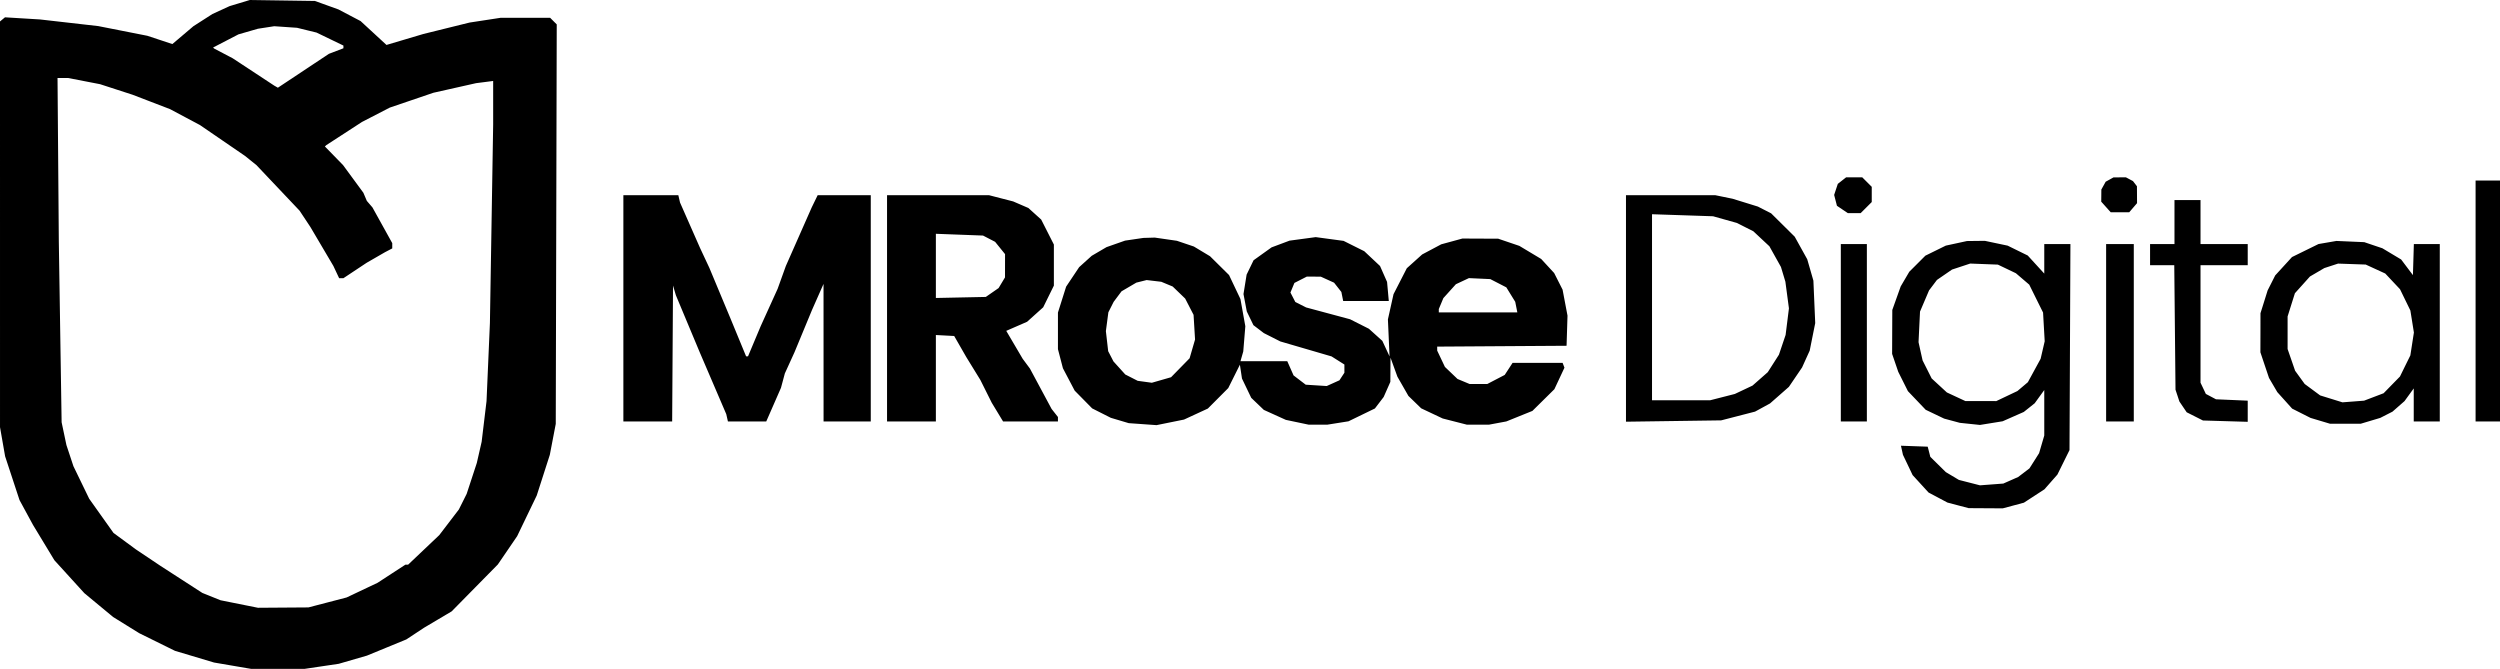 <svg viewBox="0 0 1536 411" xmlns="http://www.w3.org/2000/svg">
      <path
        fillRule="evenodd"
        clipRule="evenodd"
        d="M147.28 1.881L141.06 3.762L135.78 6.189L130.5 8.617L124.657 12.366L118.815 16.116L112.36 21.592L105.904 27.068L98.202 24.523L90.5 21.978L75.438 19.004L60.376 16.031L42.463 13.987L24.55 11.944L13.806 11.292L3.063 10.639L1.531 11.91L0 13.181L0.003 137.808L0.006 262.436L1.573 271.393L3.14 280.349L7.566 293.8L11.992 307.251L16.115 314.844L20.238 322.436L26.827 333.323L33.417 344.211L42.619 354.323L51.822 364.436L60.661 371.759L69.5 379.083L77.5 384.046L85.5 389.009L96.5 394.439L107.5 399.869L119.5 403.461L131.5 407.054L142.849 408.995L154.199 410.936H170.721H187.243L197.683 409.386L208.122 407.836L216.777 405.328L225.431 402.82L237.551 397.836L249.671 392.853L255.086 389.28L260.5 385.707L269 380.664L277.5 375.621L291.688 361.21L305.875 346.799L311.803 338.118L317.73 329.436L323.751 316.936L329.772 304.436L333.792 291.936L337.811 279.436L339.634 269.936L341.457 260.436L341.759 137.716L342.06 14.996L340.03 12.966L338 10.936L322.75 10.942L307.5 10.948L298 12.404L288.5 13.86L274.327 17.365L260.153 20.871L248.802 24.242L237.451 27.613L229.497 20.278L221.544 12.944L214.745 9.371L207.946 5.798L200.723 3.195L193.5 0.592L173.5 0.296L153.5 0L147.28 1.881ZM188.5 18.544L194.5 20.015L202.75 24.004L211 27.993V28.829V29.664L206.546 31.365L202.092 33.066L186.413 43.478L170.734 53.89L169.617 53.249L168.5 52.609L155.756 44.222L143.012 35.835L137.267 32.813L131.522 29.791L131.225 29.494L130.927 29.197L138.714 25.157L146.5 21.118L152.477 19.39L158.453 17.662L163.477 16.886L168.5 16.11L175.5 16.591L182.5 17.072L188.5 18.544ZM51.715 49.834L61.5 51.733L71.5 54.977L81.5 58.222L93 62.642L104.5 67.062L113.676 71.946L122.851 76.83L136.676 86.3L150.5 95.771L154.024 98.603L157.547 101.436L170.801 115.436L184.056 129.436L187.371 134.436L190.686 139.436L197.767 151.436L204.847 163.436L206.609 167.186L208.37 170.936H209.675H210.98L218.139 166.186L225.298 161.436L230.899 158.207L236.5 154.978L238.75 153.796L241 152.615V151.002V149.39L234.914 138.413L228.827 127.436L227.104 125.436L225.382 123.436L224.32 120.936L223.258 118.436L217.015 109.936L210.772 101.436L205.193 95.712L199.614 89.988L200.057 89.57L200.5 89.153L211.452 82.041L222.404 74.93L230.952 70.516L239.5 66.103L252.869 61.554L266.238 57.005L279.369 54.051L292.5 51.097L297.75 50.423L303 49.748V63.103V76.457L302.002 137.446L301.004 198.436L299.965 222.436L298.926 246.436L297.424 258.936L295.922 271.436L294.438 277.936L292.954 284.436L289.838 293.936L286.721 303.436L284.318 308.237L281.915 313.037L275.9 320.908L269.884 328.779L260.312 337.857L250.741 346.936H249.905H249.069L240.532 352.501L231.995 358.065L222.475 362.575L212.954 367.085L201.227 370.139L189.5 373.194L174 373.305L158.5 373.417L147 371.106L135.5 368.796L129.917 366.55L124.335 364.304L111.417 355.955L98.5 347.607L91 342.581L83.5 337.556L76.62 332.496L69.739 327.436L62.273 316.936L54.806 306.436L49.958 296.436L45.111 286.436L42.959 279.936L40.807 273.436L39.334 266.436L37.861 259.436L36.999 203.936L36.137 148.436L35.74 98.186L35.344 47.936H38.636H41.929L51.715 49.834ZM1131.71 110.952L1129.15 112.967L1128.02 116.369L1126.9 119.77L1127.76 123.103L1128.62 126.436L1131.96 128.686L1135.3 130.936H1139.25H1143.2L1146.6 127.536L1150 124.136V119.459V114.782L1147.08 111.859L1144.15 108.936H1139.21H1134.27L1131.71 110.952ZM1296.11 110.332L1293.72 111.656L1292.4 114.046L1291.07 116.436L1291.04 120.17L1291 123.904L1293.92 127.17L1296.84 130.436H1302.51H1308.17L1310.59 127.63L1313 124.824L1312.97 119.63L1312.94 114.436L1311.72 112.849L1310.5 111.263L1308.32 110.099L1306.13 108.936L1302.32 108.971L1298.5 109.007L1296.11 110.332ZM1521 184.936V258.936H1528.5H1536V184.936V110.936H1528.5H1521V184.936ZM383 189.436V258.936H397.989H412.978L413.239 217.186L413.5 175.436L414.387 178.436L415.274 181.436L422.593 198.936L429.911 216.436L438.062 235.436L446.213 254.436L446.723 256.686L447.233 258.936H459.009H470.786L475.307 248.613L479.828 238.289L481.019 233.863L482.209 229.436L485.169 222.936L488.129 216.436L493.514 203.436L498.899 190.436L502.437 182.436L505.976 174.436L505.988 216.686L506 258.936H520.5H535V189.436V119.936H518.685H502.37L500.545 123.686L498.72 127.436L490.77 145.436L482.82 163.436L480.3 170.436L477.779 177.436L472.563 188.936L467.347 200.436L463.463 209.686L459.58 218.936H458.992H458.404L453.556 207.186L448.708 195.436L442.276 180.024L435.844 164.612L432.996 158.524L430.147 152.436L423.977 138.436L417.808 124.436L417.287 122.186L416.767 119.936H399.883H383V189.436ZM545 189.436V258.936H560H575V232.386V205.836L580.626 206.136L586.252 206.436L589.985 212.936L593.717 219.436L598.024 226.436L602.331 233.436L605.827 240.436L609.323 247.436L612.804 253.186L616.284 258.936H633.142H650V257.571V256.206L648.052 253.729L646.104 251.253L639.442 238.844L632.779 226.436L630.554 223.436L628.33 220.436L623.284 211.857L618.238 203.277L624.645 200.486L631.052 197.695L635.995 193.25L640.939 188.806L644.219 182.142L647.5 175.478V162.865V150.252L643.606 142.58L639.712 134.909L635.776 131.352L631.839 127.796L627.17 125.777L622.5 123.758L615.09 121.847L607.68 119.936H576.34H545V189.436ZM999 189.515V259.094L1028.25 258.683L1057.5 258.271L1067.91 255.581L1078.31 252.892L1082.91 250.384L1087.5 247.876L1093.3 242.782L1099.09 237.688L1103.14 231.73L1107.19 225.773L1109.53 220.604L1111.88 215.436L1113.57 206.973L1115.27 198.51L1114.71 185.473L1114.15 172.436L1112.26 165.857L1110.36 159.278L1106.52 152.357L1102.68 145.436L1095.43 138.249L1088.17 131.063L1084.1 128.99L1080.04 126.916L1072.27 124.513L1064.5 122.11L1059.2 121.023L1053.9 119.936H1026.45H999V189.515ZM1336 136.436V149.936H1328.5H1321V156.436V162.936H1328.44H1335.87L1336.25 201.186L1336.63 239.436L1337.83 243.054L1339.02 246.671L1341.26 249.985L1343.5 253.299L1348.5 255.825L1353.5 258.351L1367.25 258.757L1381 259.163V252.666V246.169L1371.25 245.746L1361.5 245.324L1358.39 243.674L1355.27 242.024L1353.64 238.579L1352 235.134V199.035V162.936H1366.5H1381V156.436V149.936H1366.5H1352V136.436V122.936H1344H1336V136.436ZM1059.84 134.931L1067.18 136.992L1072.22 139.548L1077.27 142.104L1082.19 146.711L1087.12 151.318L1090.67 157.673L1094.22 164.027L1095.58 168.545L1096.94 173.062L1098.03 181.256L1099.12 189.451L1098.1 197.611L1097.08 205.771L1095.03 211.848L1092.98 217.924L1089.55 223.297L1086.11 228.671L1081.43 232.79L1076.75 236.91L1071.32 239.478L1065.89 242.045L1058.29 243.991L1050.68 245.936H1032.84H1015V188.78V131.623L1033.75 132.247L1052.5 132.871L1059.84 134.931ZM607.684 146.652L611.393 148.577L614.447 152.352L617.5 156.128L617.487 163.282L617.474 170.436L615.508 173.709L613.542 176.981L609.611 179.709L605.68 182.436L590.34 182.756L575 183.077V163.36V143.642L589.487 144.185L603.975 144.727L607.684 146.652ZM696.87 147.007L691.24 147.834L685.538 149.838L679.835 151.843L675.293 154.504L670.751 157.166L666.888 160.656L663.025 164.146L659.027 170.134L655.028 176.121L652.514 184.08L650 192.039V203.278V214.516L651.528 220.384L653.057 226.252L656.67 233.128L660.283 240.004L665.656 245.463L671.028 250.921L676.764 253.816L682.5 256.711L688 258.348L693.5 259.985L702.034 260.595L710.567 261.205L719.018 259.493L727.468 257.78L734.785 254.4L742.102 251.019L748.371 244.727L754.64 238.436L758.217 231.257L761.794 224.078L762.431 228.325L763.068 232.572L765.915 238.504L768.763 244.436L772.631 248.139L776.5 251.842L783.266 254.906L790.031 257.97L797.081 259.453L804.131 260.936L809.815 260.928L815.5 260.921L822 259.887L828.5 258.853L836.619 254.911L844.738 250.969L847.432 247.436L850.127 243.903L852.179 239.264L854.231 234.625L854.279 227.176L854.327 219.726L856.447 225.581L858.567 231.436L861.95 237.349L865.333 243.261L869.256 247.069L873.179 250.876L879.784 253.997L886.389 257.117L893.855 259.027L901.32 260.936H908.023H914.727L920.114 259.933L925.5 258.93L933.5 255.699L941.5 252.468L948.258 245.798L955.016 239.127L958.109 232.517L961.203 225.906L960.633 224.421L960.063 222.936H944.699H929.335L926.918 226.644L924.5 230.352L919.136 233.144L913.772 235.936H908.354H902.936L899.218 234.387L895.5 232.838L891.63 229.137L887.761 225.436L885.39 220.436L883.02 215.436L883.01 214.197L883 212.959L922.75 212.697L962.5 212.436L962.788 203.181L963.075 193.926L961.561 185.944L960.047 177.962L957.461 172.859L954.875 167.756L950.889 163.431L946.902 159.107L940.201 155.09L933.5 151.073L927 148.865L920.5 146.657L909.5 146.607L898.5 146.557L892 148.331L885.5 150.104L879.635 153.221L873.77 156.337L869.06 160.572L864.349 164.807L860.265 172.774L856.18 180.741L854.457 188.485L852.734 196.229L853.236 207.596L853.737 218.962L851.526 214.199L849.314 209.436L845.187 205.715L841.059 201.995L835.275 199.075L829.492 196.155L815.996 192.527L802.5 188.9L799.173 187.219L795.845 185.538L794.344 182.634L792.842 179.731L794.064 176.781L795.286 173.831L799.103 171.883L802.92 169.936L807.21 169.958L811.5 169.98L815.579 171.832L819.657 173.685L821.898 176.534L824.139 179.383L824.695 182.159L825.25 184.936H839.264H853.278L852.746 179.073L852.214 173.209L850.053 168.323L847.891 163.436L843.045 158.886L838.199 154.336L831.849 151.166L825.5 147.996L816.945 146.842L808.39 145.687L800.343 146.77L792.296 147.853L786.779 149.918L781.262 151.982L775.727 155.945L770.192 159.909L768.057 164.318L765.922 168.728L764.961 174.696L764 180.664L765.015 186.015L766.03 191.366L768.065 195.571L770.101 199.775L773.3 202.214L776.5 204.652L781.565 207.217L786.63 209.782L802.373 214.383L818.116 218.984L822.058 221.473L826 223.961V226.484V229.006L824.478 231.329L822.956 233.652L819.047 235.415L815.137 237.178L808.689 236.767L802.24 236.357L798.501 233.505L794.762 230.653L792.834 226.294L790.906 221.936H776.523H762.14L763.002 218.931L763.863 215.925L764.497 208.181L765.13 200.436L763.628 192.086L762.127 183.736L758.626 176.363L755.124 168.99L749.285 163.213L743.445 157.436L738.478 154.448L733.51 151.46L728.296 149.7L723.081 147.939L716.29 146.957L709.5 145.976L706 146.078L702.5 146.18L696.87 147.007ZM1202 149.503L1195.5 150.91L1189.22 154L1182.94 157.09L1178.01 162.026L1173.07 166.962L1170.43 171.467L1167.79 175.971L1165.21 183.203L1162.63 190.436L1162.57 203.936L1162.52 217.436L1164.4 222.936L1166.28 228.436L1169.25 234.376L1172.22 240.316L1177.68 246.044L1183.15 251.772L1188.82 254.487L1194.5 257.201L1199.32 258.497L1204.14 259.792L1210.32 260.438L1216.5 261.085L1223.46 259.958L1230.42 258.83L1236.92 255.968L1243.41 253.106L1246.77 250.432L1250.12 247.758L1253.06 243.697L1256 239.636V253.604V267.573L1254.41 273.004L1252.82 278.436L1249.86 283.109L1246.89 287.783L1243.43 290.423L1239.97 293.063L1235.4 295.083L1230.83 297.103L1223.67 297.643L1216.5 298.183L1210.03 296.523L1203.55 294.862L1199.53 292.46L1195.5 290.058L1190.75 285.376L1185.99 280.693L1185.19 277.565L1184.38 274.436L1176.16 274.145L1167.94 273.854L1168.56 276.645L1169.17 279.436L1172.14 285.66L1175.1 291.884L1180 297.243L1184.9 302.601L1190.7 305.684L1196.5 308.768L1203 310.484L1209.5 312.2L1220 312.266L1230.5 312.332L1236.99 310.592L1243.49 308.852L1249.79 304.748L1256.09 300.645L1260.08 296.111L1264.07 291.577L1267.78 284.06L1271.5 276.543L1271.79 213.239L1272.07 149.936H1264.04H1256V159.017V168.097L1250.92 162.541L1245.84 156.984L1239.67 153.954L1233.5 150.923L1226.5 149.447L1219.5 147.971L1214 148.033L1208.5 148.095L1202 149.503ZM1430 148.984L1424.5 149.931L1416.35 153.931L1408.2 157.931L1403.05 163.573L1397.89 169.215L1395.56 173.826L1393.23 178.436L1391.04 185.436L1388.84 192.436L1388.82 204.441L1388.79 216.445L1391.43 224.331L1394.08 232.216L1396.63 236.569L1399.18 240.922L1403.74 245.988L1408.29 251.055L1413.95 253.91L1419.6 256.765L1425.55 258.544L1431.5 260.323H1441H1450.5L1456.47 258.537L1462.44 256.752L1466.19 254.838L1469.94 252.924L1473.64 249.68L1477.34 246.436L1480.17 242.536L1483 238.636V248.786V258.936H1491H1499V204.436V149.936H1491.04H1483.07L1482.79 159.491L1482.5 169.045L1478.89 164.241L1475.27 159.436L1469.51 155.989L1463.75 152.542L1458.18 150.662L1452.61 148.781L1444.06 148.409L1435.5 148.037L1430 148.984ZM1131 204.436V258.936H1139H1147V204.436V149.936H1139H1131V204.436ZM1294 204.436V258.936H1302.5H1311V204.436V149.936H1302.5H1294V204.436ZM1233.04 165.229L1238.57 167.88L1242.67 171.387L1246.77 174.893L1251.01 183.461L1255.26 192.028L1255.76 200.851L1256.26 209.674L1255.01 215.055L1253.76 220.436L1249.84 227.63L1245.92 234.824L1242.71 237.54L1239.5 240.255L1233 243.346L1226.5 246.436L1217 246.418L1207.5 246.4L1201.82 243.758L1196.15 241.115L1191.48 236.812L1186.81 232.509L1184.03 226.973L1181.24 221.436L1179.99 215.835L1178.75 210.234L1179.2 200.835L1179.66 191.436L1182.43 184.936L1185.2 178.436L1187.63 175.213L1190.06 171.991L1194.69 168.806L1199.32 165.621L1204.91 163.775L1210.5 161.928L1219 162.254L1227.5 162.579L1233.04 165.229ZM1459.5 165.297L1465.5 168.051L1470.03 172.877L1474.57 177.704L1477.75 184.23L1480.93 190.756L1482.02 197.53L1483.1 204.303L1482.01 211.332L1480.92 218.362L1477.72 224.842L1474.54 231.323L1469.51 236.465L1464.49 241.607L1458.5 243.889L1452.5 246.171L1445.85 246.681L1439.2 247.191L1432.35 245.065L1425.5 242.939L1420.75 239.426L1416 235.914L1413.06 231.856L1410.12 227.797L1407.81 221.117L1405.5 214.436V204.436V194.436L1407.74 187.301L1409.99 180.166L1414.61 175.025L1419.23 169.885L1423.65 167.294L1428.07 164.704L1432.29 163.329L1436.5 161.955L1445 162.249L1453.5 162.543L1459.5 165.297ZM920.562 174.013L925.482 176.546L928.222 180.991L930.962 185.436L931.606 188.686L932.25 191.936H908.125H884V190.904V189.872L885.403 186.514L886.806 183.157L890.653 178.89L894.5 174.623L898.5 172.748L902.5 170.872L909.071 171.177L915.641 171.481L920.562 174.013ZM717 174.58L720.5 176.034L724.336 179.735L728.173 183.436L730.75 188.436L733.327 193.436L733.783 201.021L734.238 208.606L732.564 214.364L730.89 220.123L725.195 225.946L719.5 231.769L713.598 233.468L707.696 235.166L703.345 234.57L698.994 233.973L695.179 232.027L691.364 230.081L687.738 226.068L684.113 222.055L682.487 218.91L680.86 215.765L680.158 209.6L679.455 203.436L680.218 197.655L680.981 191.874L682.608 188.655L684.236 185.436L686.652 182.208L689.068 178.981L693.616 176.315L698.164 173.65L701.332 172.858L704.5 172.066L709 172.596L713.5 173.126L717 174.58Z"
      />
    </svg>